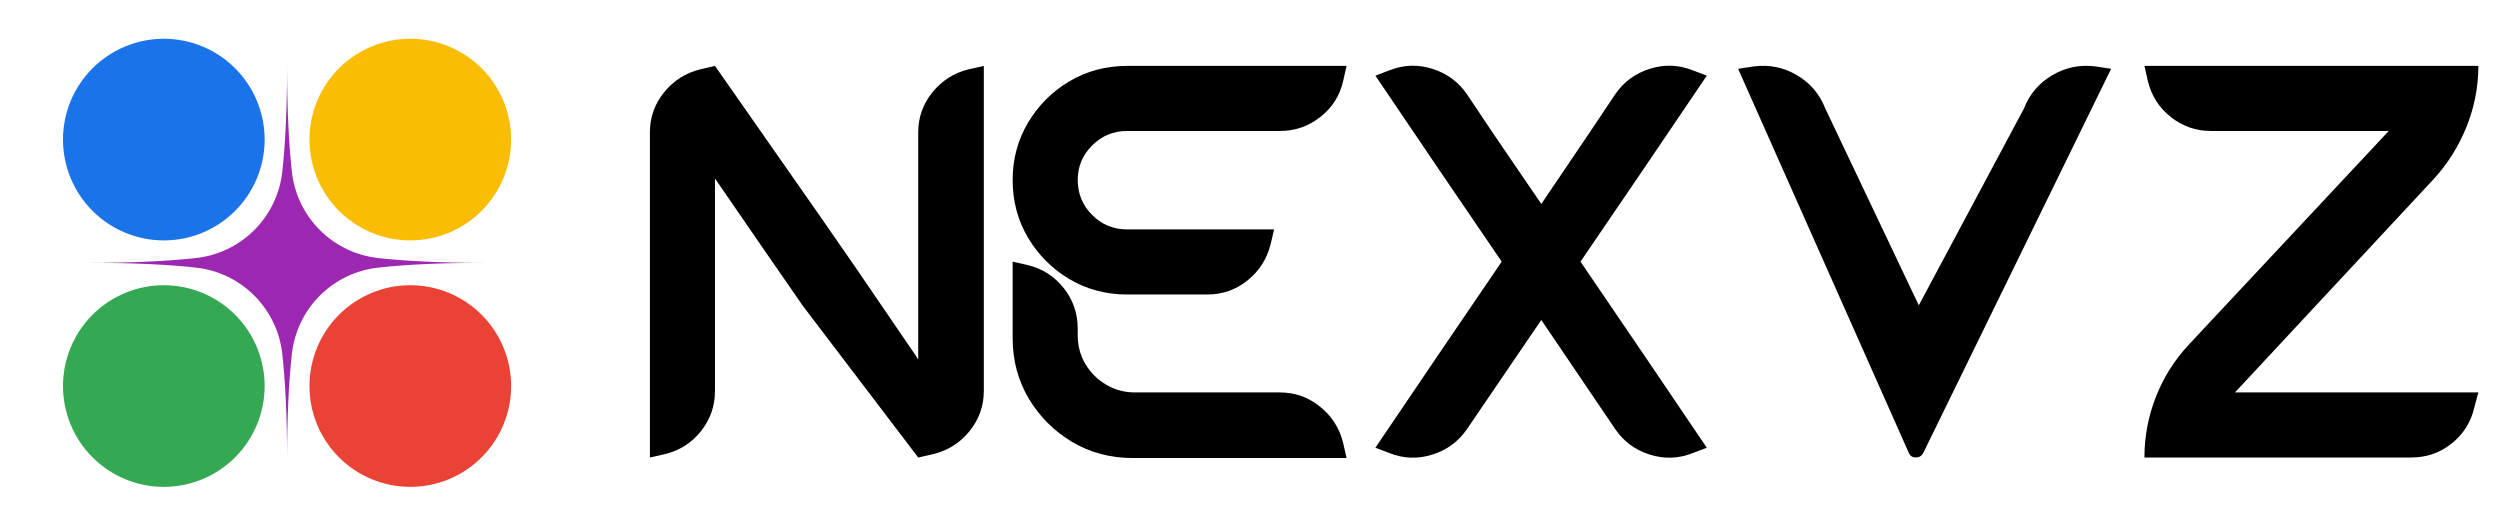 <svg xmlns="http://www.w3.org/2000/svg" xmlns:xlink="http://www.w3.org/1999/xlink" width="501" zoomAndPan="magnify" viewBox="0 0 375.75 79.5" height="106" preserveAspectRatio="xMidYMid meet" version="1.0"><defs><g/><clipPath id="61b07b0660"><path d="M 9.469 5.824 L 39.777 5.824 L 39.777 36.133 L 9.469 36.133 Z M 9.469 5.824 " clip-rule="nonzero"/></clipPath><clipPath id="1ecc5a1e87"><path d="M 24.625 5.824 C 28.645 5.824 32.496 7.422 35.34 10.262 C 38.18 13.105 39.777 16.957 39.777 20.977 C 39.777 24.996 38.18 28.852 35.34 31.695 C 32.496 34.535 28.645 36.133 24.625 36.133 C 20.605 36.133 16.75 34.535 13.906 31.695 C 11.066 28.852 9.469 24.996 9.469 20.977 C 9.469 16.957 11.066 13.105 13.906 10.262 C 16.75 7.422 20.605 5.824 24.625 5.824 Z M 24.625 5.824 " clip-rule="nonzero"/></clipPath><clipPath id="52708a370a"><path d="M 46.512 5.824 L 76.824 5.824 L 76.824 36.133 L 46.512 36.133 Z M 46.512 5.824 " clip-rule="nonzero"/></clipPath><clipPath id="f4ce61e955"><path d="M 61.668 5.824 C 65.688 5.824 69.543 7.422 72.383 10.262 C 75.227 13.105 76.824 16.957 76.824 20.977 C 76.824 24.996 75.227 28.852 72.383 31.695 C 69.543 34.535 65.688 36.133 61.668 36.133 C 57.648 36.133 53.793 34.535 50.953 31.695 C 48.109 28.852 46.512 24.996 46.512 20.977 C 46.512 16.957 48.109 13.105 50.953 10.262 C 53.793 7.422 57.648 5.824 61.668 5.824 Z M 61.668 5.824 " clip-rule="nonzero"/></clipPath><clipPath id="8dce4c2ebc"><path d="M 9.469 42.867 L 39.777 42.867 L 39.777 73.176 L 9.469 73.176 Z M 9.469 42.867 " clip-rule="nonzero"/></clipPath><clipPath id="61801f7446"><path d="M 24.625 42.867 C 28.645 42.867 32.496 44.465 35.34 47.305 C 38.18 50.148 39.777 54.004 39.777 58.023 C 39.777 62.043 38.18 65.895 35.34 68.738 C 32.496 71.582 28.645 73.176 24.625 73.176 C 20.605 73.176 16.75 71.582 13.906 68.738 C 11.066 65.895 9.469 62.043 9.469 58.023 C 9.469 54.004 11.066 50.148 13.906 47.305 C 16.75 44.465 20.605 42.867 24.625 42.867 Z M 24.625 42.867 " clip-rule="nonzero"/></clipPath><clipPath id="ebfbc50e0f"><path d="M 46.512 42.867 L 76.824 42.867 L 76.824 73.176 L 46.512 73.176 Z M 46.512 42.867 " clip-rule="nonzero"/></clipPath><clipPath id="1293b5963b"><path d="M 61.668 42.867 C 65.688 42.867 69.543 44.465 72.383 47.305 C 75.227 50.148 76.824 54.004 76.824 58.023 C 76.824 62.043 75.227 65.895 72.383 68.738 C 69.543 71.582 65.688 73.176 61.668 73.176 C 57.648 73.176 53.793 71.582 50.953 68.738 C 48.109 65.895 46.512 62.043 46.512 58.023 C 46.512 54.004 48.109 50.148 50.953 47.305 C 53.793 44.465 57.648 42.867 61.668 42.867 Z M 61.668 42.867 " clip-rule="nonzero"/></clipPath><clipPath id="a90ff63859"><path d="M 13.68 10.035 L 72.613 10.035 L 72.613 68.969 L 13.68 68.969 Z M 13.68 10.035 " clip-rule="nonzero"/></clipPath></defs><g fill="#000000" fill-opacity="1"><g transform="translate(97.68, 68.763)"><g><path d="M 50.188 -58.859 L 50.188 -10 C 50.188 -7.75 49.473 -5.738 48.047 -3.969 C 46.617 -2.207 44.805 -1.055 42.609 -0.516 L 40.328 0 L 23.031 -22.734 L 17.578 -30.609 L 9.781 -41.938 L 9.781 -10 C 9.781 -7.75 9.082 -5.738 7.688 -3.969 C 6.289 -2.207 4.488 -1.055 2.281 -0.516 L 0 0 L 0 -48.859 C 0 -51.109 0.707 -53.113 2.125 -54.875 C 3.551 -56.645 5.367 -57.801 7.578 -58.344 L 9.781 -58.859 L 25.672 -36.125 L 31.125 -28.25 L 39.359 -16.188 C 39.754 -15.645 40.078 -15.156 40.328 -14.719 L 40.328 -48.859 C 40.328 -51.109 41.035 -53.113 42.453 -54.875 C 43.879 -56.645 45.695 -57.801 47.906 -58.344 Z M 50.188 -58.859 "/></g></g></g><g fill="#000000" fill-opacity="1"><g transform="translate(152.2, 68.763)"><g><path d="M 50.188 0.078 L 18.031 0.078 C 14.688 0.078 11.656 -0.727 8.938 -2.344 C 6.219 -3.969 4.047 -6.141 2.422 -8.859 C 0.805 -11.586 0 -14.617 0 -17.953 L 0 -29.438 L 2.281 -28.922 C 4.488 -28.379 6.289 -27.223 7.688 -25.453 C 9.082 -23.691 9.781 -21.656 9.781 -19.344 L 9.781 -18.391 C 9.781 -16.773 10.172 -15.316 10.953 -14.016 C 11.742 -12.711 12.789 -11.68 14.094 -10.922 C 15.395 -10.16 16.828 -9.781 18.391 -9.781 L 40.172 -9.781 C 42.43 -9.781 44.441 -9.066 46.203 -7.641 C 47.973 -6.223 49.129 -4.41 49.672 -2.203 Z M 50.188 -58.859 L 49.672 -56.578 C 49.172 -54.367 48.023 -52.566 46.234 -51.172 C 44.453 -49.773 42.43 -49.078 40.172 -49.078 L 17.219 -49.078 C 15.156 -49.078 13.398 -48.352 11.953 -46.906 C 10.504 -45.457 9.781 -43.727 9.781 -41.719 C 9.781 -39.656 10.504 -37.898 11.953 -36.453 C 13.398 -35.004 15.156 -34.281 17.219 -34.281 L 39.297 -34.281 L 38.781 -32.078 C 38.238 -29.867 37.082 -28.051 35.312 -26.625 C 33.551 -25.207 31.539 -24.5 29.281 -24.5 L 17.219 -24.5 C 14.031 -24.5 11.133 -25.27 8.531 -26.812 C 5.938 -28.363 3.863 -30.438 2.312 -33.031 C 0.77 -35.633 0 -38.531 0 -41.719 C 0 -44.852 0.77 -47.723 2.312 -50.328 C 3.863 -52.93 5.938 -55.004 8.531 -56.547 C 11.133 -58.086 14.031 -58.859 17.219 -58.859 Z M 50.188 -58.859 "/></g></g></g><g fill="#000000" fill-opacity="1"><g transform="translate(206.72, 68.763)"><g><path d="M 40.25 -15.594 L 49.812 -1.469 L 47.672 -0.656 C 45.566 0.176 43.422 0.25 41.234 -0.438 C 39.055 -1.125 37.328 -2.398 36.047 -4.266 L 24.938 -20.672 L 13.766 -4.266 C 12.484 -2.398 10.75 -1.125 8.562 -0.438 C 6.383 0.25 4.242 0.176 2.141 -0.656 L 0 -1.469 L 9.562 -15.594 L 18.984 -29.438 L 9.562 -43.266 L 0 -57.391 L 2.141 -58.203 C 4.242 -59.035 6.383 -59.109 8.562 -58.422 C 10.75 -57.734 12.484 -56.457 13.766 -54.594 L 17.656 -48.781 L 24.938 -38.109 L 32.156 -48.781 L 36.047 -54.594 C 37.328 -56.457 39.055 -57.734 41.234 -58.422 C 43.422 -59.109 45.566 -59.035 47.672 -58.203 L 49.812 -57.391 L 40.25 -43.266 L 30.828 -29.438 Z M 40.25 -15.594 "/></g></g></g><g fill="#000000" fill-opacity="1"><g transform="translate(261.24, 68.763)"><g><path d="M 56.062 -58.422 L 27.812 -0.656 C 27.562 -0.219 27.191 0 26.703 0 C 26.211 0 25.867 -0.219 25.672 -0.656 L 0 -58.422 L 2.359 -58.781 C 4.66 -59.082 6.816 -58.645 8.828 -57.469 C 10.836 -56.289 12.258 -54.625 13.094 -52.469 L 27.156 -22.875 L 42.969 -52.469 C 43.801 -54.625 45.223 -56.289 47.234 -57.469 C 49.242 -58.645 51.406 -59.082 53.719 -58.781 Z M 56.062 -58.422 "/></g></g></g><g fill="#000000" fill-opacity="1"><g transform="translate(322.308, 68.763)"><g><path d="M 43.484 -41.859 L 13.609 -9.781 L 50.188 -9.781 L 49.594 -7.578 C 49.102 -5.367 47.973 -3.551 46.203 -2.125 C 44.441 -0.707 42.406 0 40.094 0 L 0 0 C 0 -3.133 0.57 -6.172 1.719 -9.109 C 2.875 -12.055 4.535 -14.688 6.703 -17 L 36.719 -49.078 L 10 -49.078 C 7.75 -49.078 5.738 -49.773 3.969 -51.172 C 2.207 -52.566 1.055 -54.367 0.516 -56.578 L 0 -58.859 L 50.188 -58.859 C 50.188 -55.723 49.598 -52.68 48.422 -49.734 C 47.242 -46.797 45.598 -44.172 43.484 -41.859 Z M 43.484 -41.859 "/></g></g></g><g clip-path="url(#61b07b0660)"><g clip-path="url(#1ecc5a1e87)"><path fill="#1a73e8" d="M 9.469 5.824 L 39.777 5.824 L 39.777 36.133 L 9.469 36.133 Z M 9.469 5.824 " fill-opacity="1" fill-rule="nonzero"/></g></g><g clip-path="url(#52708a370a)"><g clip-path="url(#f4ce61e955)"><path fill="#fbbc04" d="M 46.512 5.824 L 76.824 5.824 L 76.824 36.133 L 46.512 36.133 Z M 46.512 5.824 " fill-opacity="1" fill-rule="nonzero"/></g></g><g clip-path="url(#8dce4c2ebc)"><g clip-path="url(#61801f7446)"><path fill="#34a853" d="M 9.469 42.867 L 39.777 42.867 L 39.777 73.176 L 9.469 73.176 Z M 9.469 42.867 " fill-opacity="1" fill-rule="nonzero"/></g></g><g clip-path="url(#ebfbc50e0f)"><g clip-path="url(#1293b5963b)"><path fill="#ea4335" d="M 46.512 42.867 L 76.824 42.867 L 76.824 73.176 L 46.512 73.176 Z M 46.512 42.867 " fill-opacity="1" fill-rule="nonzero"/></g></g><g clip-path="url(#a90ff63859)"><path fill="#9c27b0" d="M 43.867 25.805 C 43.957 26.625 44.113 27.438 44.344 28.234 C 44.57 29.031 44.863 29.801 45.219 30.551 C 45.578 31.297 45.996 32.008 46.477 32.684 C 46.953 33.359 47.488 33.992 48.074 34.578 C 48.66 35.164 49.289 35.695 49.965 36.176 C 50.641 36.652 51.355 37.07 52.102 37.43 C 52.848 37.789 53.621 38.082 54.418 38.309 C 55.215 38.535 56.023 38.695 56.848 38.785 C 60.832 39.219 65.977 39.504 72.617 39.504 C 65.977 39.504 60.832 39.785 56.848 40.223 C 56.023 40.312 55.215 40.469 54.418 40.699 C 53.621 40.926 52.848 41.219 52.102 41.574 C 51.355 41.934 50.641 42.352 49.965 42.832 C 49.289 43.309 48.66 43.844 48.074 44.43 C 47.488 45.016 46.953 45.645 46.477 46.32 C 45.996 46.996 45.578 47.711 45.219 48.457 C 44.863 49.203 44.57 49.977 44.344 50.773 C 44.113 51.57 43.957 52.379 43.867 53.203 C 43.43 57.188 43.148 62.332 43.148 68.973 C 43.148 62.332 42.863 57.188 42.43 53.203 C 42.34 52.379 42.18 51.57 41.953 50.773 C 41.727 49.977 41.434 49.203 41.074 48.457 C 40.715 47.711 40.297 46.996 39.82 46.32 C 39.34 45.645 38.809 45.016 38.223 44.43 C 37.637 43.844 37.004 43.309 36.328 42.832 C 35.652 42.352 34.941 41.934 34.195 41.574 C 33.445 41.219 32.676 40.926 31.879 40.699 C 31.082 40.469 30.27 40.312 29.445 40.223 C 25.461 39.785 20.32 39.504 13.68 39.504 C 20.32 39.504 25.461 39.219 29.445 38.785 C 30.27 38.695 31.082 38.535 31.879 38.309 C 32.676 38.082 33.445 37.789 34.195 37.43 C 34.941 37.07 35.652 36.652 36.328 36.176 C 37.004 35.695 37.637 35.164 38.223 34.578 C 38.809 33.992 39.34 33.359 39.82 32.684 C 40.297 32.008 40.715 31.297 41.074 30.551 C 41.434 29.801 41.727 29.031 41.953 28.234 C 42.18 27.438 42.34 26.625 42.43 25.805 C 42.863 21.816 43.148 16.676 43.148 10.035 C 43.148 16.676 43.43 21.816 43.867 25.805 Z M 43.867 25.805 " fill-opacity="1" fill-rule="nonzero"/></g></svg>